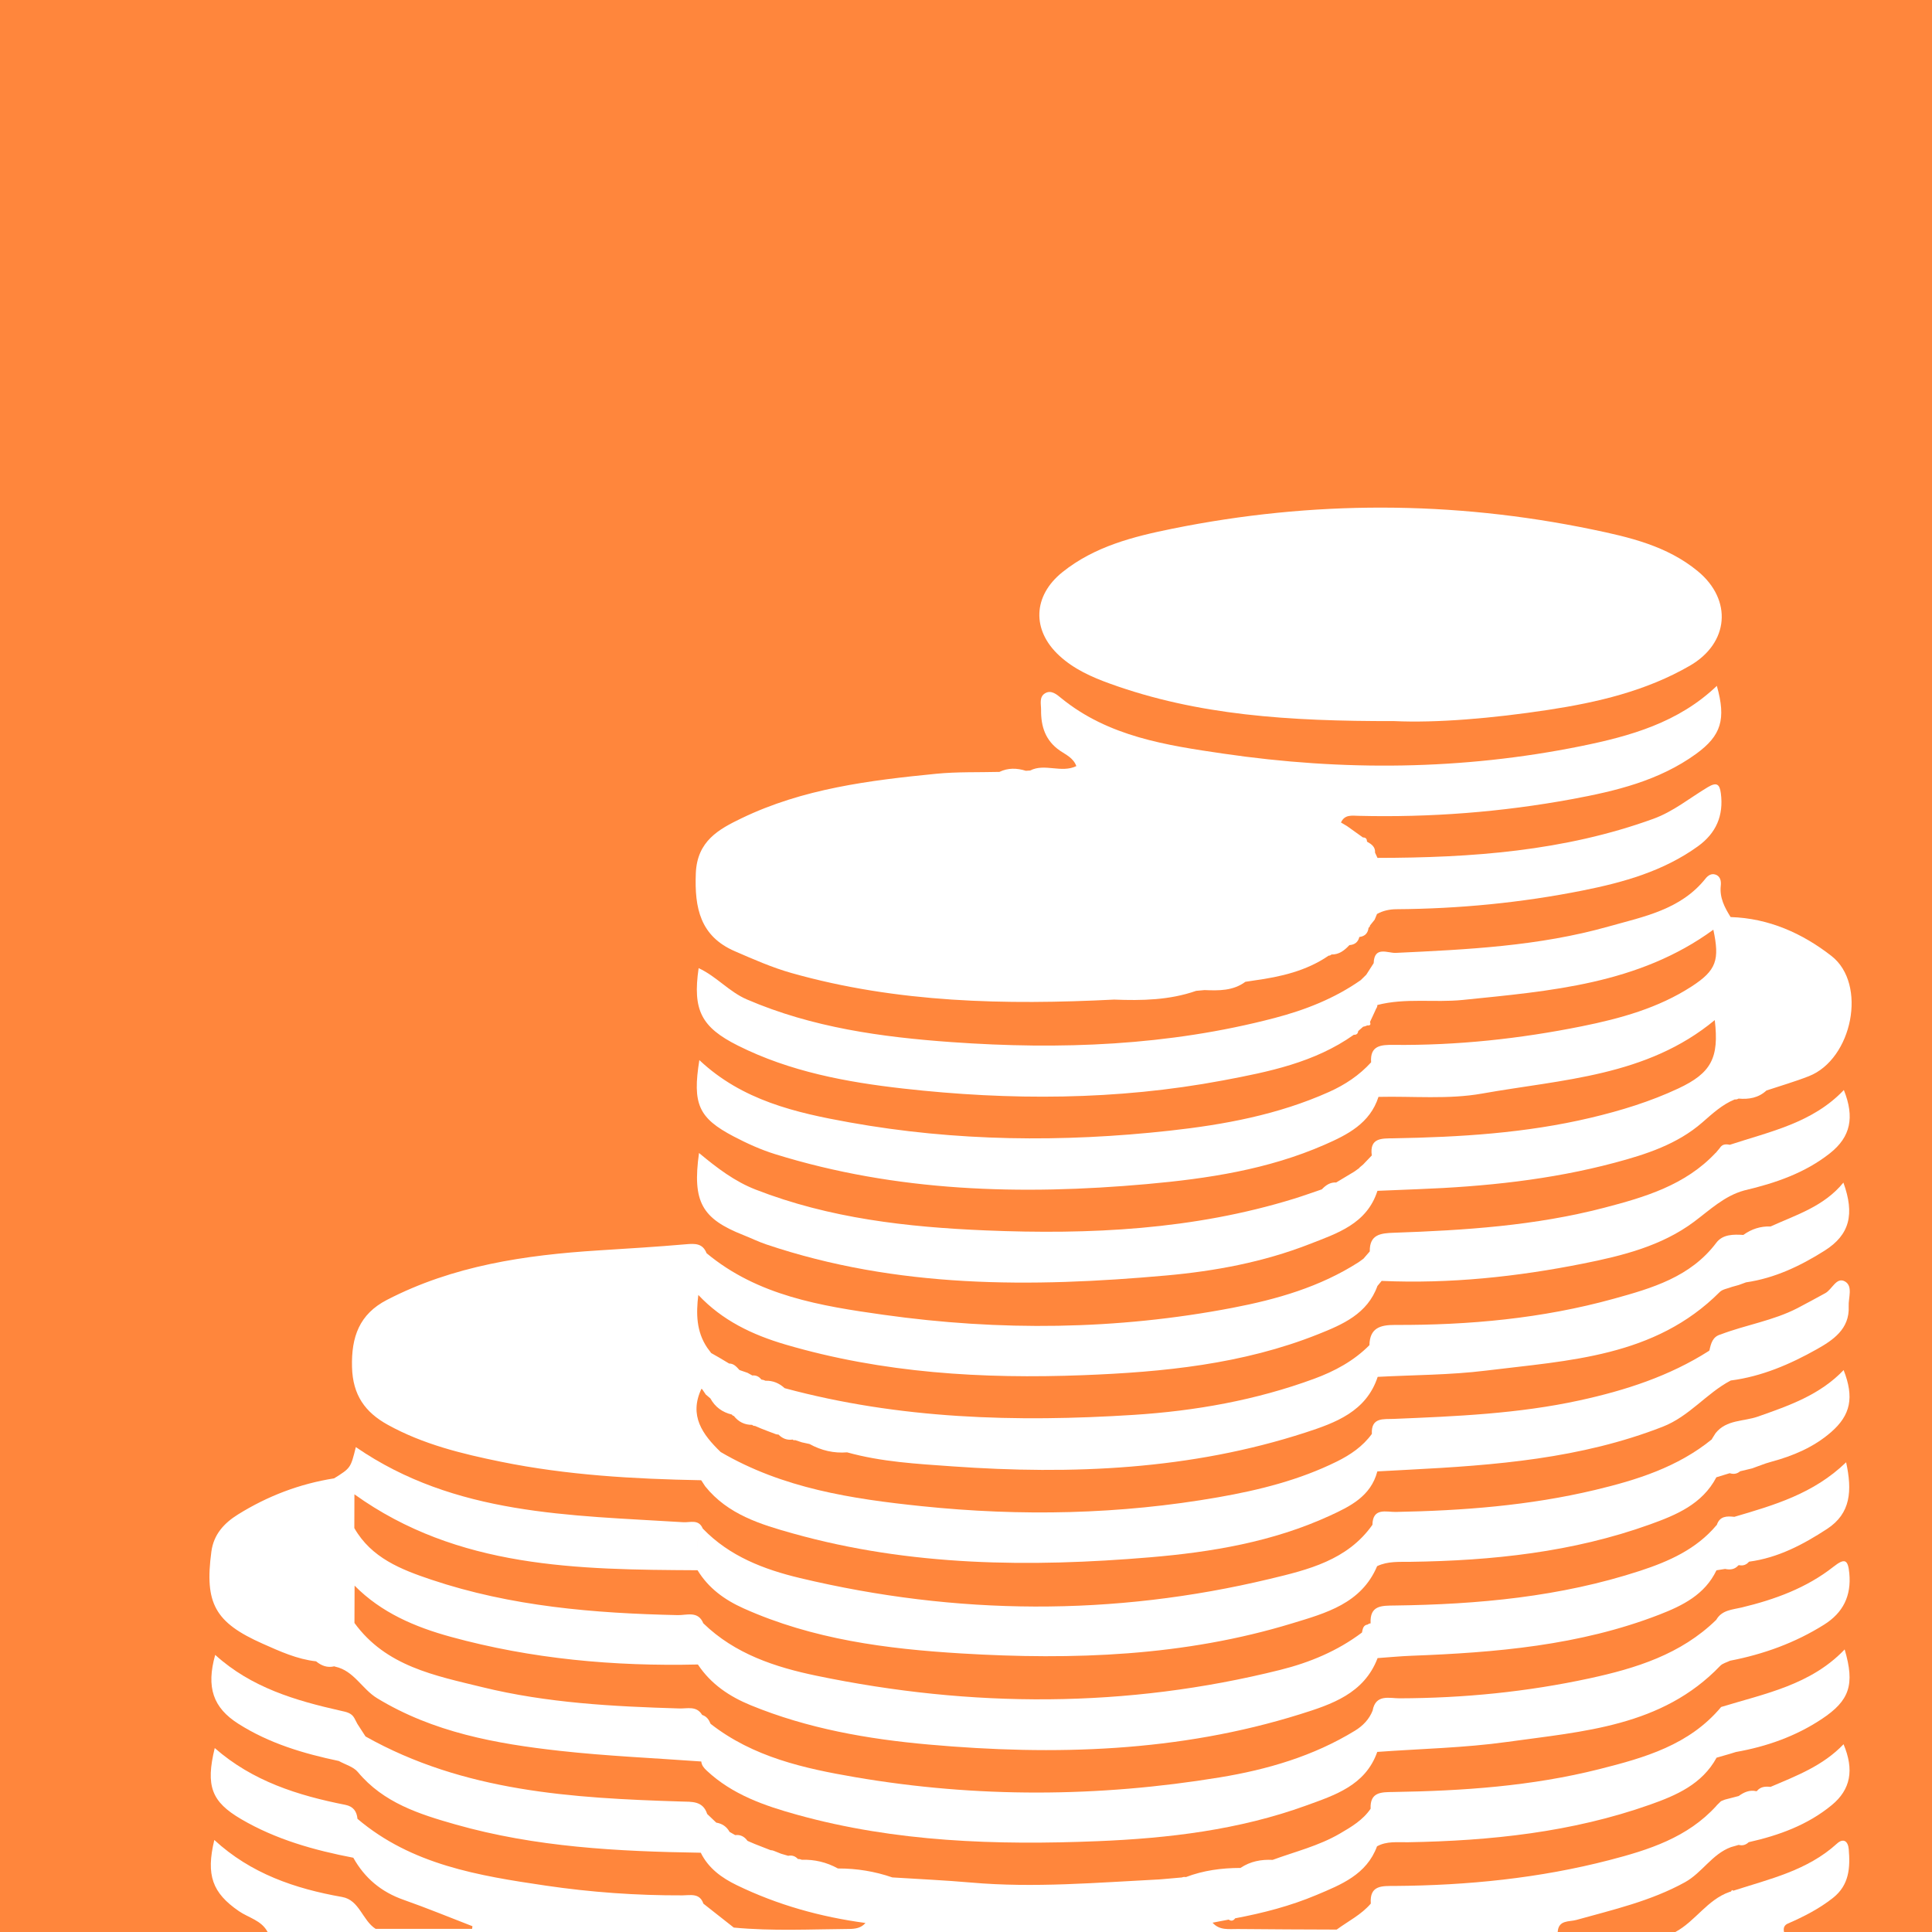 <?xml version="1.0" encoding="utf-8"?>
<!-- Generator: Adobe Illustrator 17.0.0, SVG Export Plug-In . SVG Version: 6.00 Build 0)  -->
<!DOCTYPE svg PUBLIC "-//W3C//DTD SVG 1.1//EN" "http://www.w3.org/Graphics/SVG/1.1/DTD/svg11.dtd">
<svg version="1.1" id="Layer_1" xmlns="http://www.w3.org/2000/svg" xmlns:xlink="http://www.w3.org/1999/xlink" x="0px" y="0px"
	 width="200px" height="200px" viewBox="0 0 200 200" enable-background="new 0 0 200 200" xml:space="preserve">
<rect fill="#FF863C" width="200" height="200"/>
<g>
	<path fill="#FFFFFF" d="M190.155,190.855c-3.053,2.782-6.957,3.654-10.712,4.867l-0.156-0.063c0,0-0.088,0.146-0.088,0.146
		c0,0-0.182,0.057-0.182,0.057c-2.285,0.806-3.521,3.028-5.582,4.138c1.406,0,2.812,0,4.217,0c2.343,0,4.686,0,7.029,0
		c-0.088-0.403,0.012-0.716,0.418-0.882c1.638-0.712,3.212-1.519,4.635-2.636c1.712-1.343,1.806-3.149,1.647-5.053
		C191.313,190.607,190.835,190.235,190.155,190.855z"/>
	<path fill="#FFFFFF" d="M76.063,98.468c1.925,0.835,3.864,1.692,5.876,2.26c10.943,3.093,22.138,3.316,33.392,2.749
		c2.874,0.113,5.731,0.061,8.491-0.904c0.291-0.027,0.582-0.053,0.873-0.08c1.479,0.062,2.951,0.086,4.226-0.857
		c0.309-0.047,0.617-0.094,0.926-0.141c2.724-0.376,5.373-0.976,7.692-2.566c0.114,0.002,0.211-0.038,0.291-0.119
		c0.796,0.015,1.351-0.43,1.857-0.97c0,0,0.004-0.003,0.004-0.003c0.542-0.037,0.897-0.302,1.028-0.84
		c0.571-0.068,0.889-0.389,0.956-0.961c0.092-0.051,0.142-0.129,0.149-0.233c0.16-0.2,0.321-0.4,0.481-0.6
		c0.081-0.196,0.162-0.393,0.243-0.589c0.63-0.345,1.303-0.488,2.023-0.493c6.491-0.045,12.929-0.671,19.291-1.941
		c4.215-0.841,8.339-2,11.905-4.57c1.882-1.357,2.675-3.175,2.376-5.484c-0.126-0.974-0.445-1.181-1.358-0.635
		c-1.861,1.112-3.549,2.516-5.627,3.271c-9.238,3.357-18.851,4.036-28.56,4.047c-0.084-0.18-0.168-0.36-0.253-0.541
		c0.04-0.6-0.363-0.88-0.812-1.127c0,0-0.027-0.052-0.027-0.052c-0.005-0.272-0.148-0.399-0.415-0.396
		c-0.551-0.394-1.103-0.788-1.654-1.182c-0.209-0.123-0.418-0.247-0.627-0.37c0,0,0.012-0.005,0.012-0.005
		c0.377-0.833,1.117-0.699,1.814-0.682c7.424,0.184,14.798-0.383,22.093-1.728c4.522-0.834,9.014-1.905,12.844-4.681
		c2.611-1.893,3.129-3.589,2.154-7.046c-3.971,3.802-8.958,5.204-14.068,6.24c-12.277,2.489-24.641,2.587-36.991,0.78
		c-5.904-0.864-11.91-1.754-16.808-5.747c-0.435-0.354-1.029-0.896-1.679-0.501c-0.629,0.381-0.404,1.119-0.41,1.716
		c-0.018,1.718,0.445,3.19,1.977,4.236c0.598,0.408,1.365,0.736,1.675,1.584c-1.566,0.754-3.268-0.318-4.778,0.455
		c-0.151,0.009-0.301,0.019-0.452,0.029c-0.924-0.289-1.838-0.315-2.732,0.115c-2.181,0.056-4.374-0.02-6.54,0.193
		c-6.91,0.681-13.808,1.542-20.158,4.607c-2.347,1.133-4.599,2.347-4.732,5.697C71.888,94,72.488,96.917,76.063,98.468z"/>
	<path fill="#FFFFFF" d="M114.93,70.781c9.02,3.255,18.402,3.886,29.384,3.866c4.359,0.209,10.191-0.281,15.976-1.163
		c5.091-0.777,10.106-1.95,14.641-4.568c4.058-2.342,4.43-6.81,0.824-9.786c-3.18-2.625-7.097-3.527-10.957-4.326
		c-14.457-2.99-28.964-3.001-43.431-0.074c-4.028,0.815-8.064,1.827-11.401,4.512c-3.035,2.442-3.18,5.98-0.316,8.625
		C111.17,69.271,113.013,70.09,114.93,70.781z"/>
	<path fill="#FFFFFF" d="M178.134,91.692c0.048-0.44-0.011-0.983-0.565-1.16c-0.414-0.132-0.758,0.096-1.012,0.416
		c-2.574,3.236-6.433,3.946-10.067,4.971c-7.186,2.027-14.602,2.379-22.013,2.724c-0.798,0.037-2.216-0.752-2.274,1.061
		c-0.255,0.398-0.511,0.797-0.766,1.196c-0.19,0.187-0.379,0.373-0.57,0.56c-2.714,1.904-5.745,3.09-8.927,3.924
		c-10.99,2.88-22.189,3.298-33.432,2.496c-7.229-0.516-14.414-1.5-21.19-4.418c-1.85-0.796-3.145-2.384-4.996-3.241
		c-0.634,4.353,0.272,6.117,4.071,8.021c5.38,2.696,11.227,3.782,17.1,4.444c11.048,1.245,22.114,1.225,33.089-0.837
		c4.742-0.891,9.502-1.849,13.568-4.732c0.273,0.023,0.417-0.11,0.451-0.375c0,0,0.019-0.023,0.019-0.023
		c0.163-0.144,0.326-0.287,0.489-0.431c0.152-0.024,0.297-0.071,0.434-0.14c0.277,0.03,0.392-0.068,0.275-0.349
		c0.138-0.297,0.277-0.594,0.415-0.891c0.077-0.169,0.153-0.338,0.23-0.507c0.082-0.107,0.121-0.228,0.118-0.363
		c2.915-0.754,5.907-0.225,8.847-0.525c9.063-0.927,18.196-1.621,25.937-7.271c0.664,3.13,0.332,4.203-2.252,5.877
		c-3.454,2.237-7.367,3.315-11.356,4.12c-6.441,1.299-12.944,1.997-19.522,1.927c-1.259-0.013-2.432,0.056-2.298,1.804
		c-1.223,1.345-2.7,2.325-4.353,3.066c-5.262,2.358-10.849,3.39-16.525,4.015c-11.074,1.219-22.135,1.112-33.113-0.86
		c-5.568-1-11.115-2.272-15.55-6.45c-0.732,4.557-0.084,5.997,3.553,7.904c1.374,0.72,2.81,1.373,4.288,1.832
		c12.585,3.909,25.471,4.26,38.466,3.101c6.309-0.563,12.555-1.509,18.417-4.074c2.361-1.033,4.697-2.205,5.579-4.955
		c3.578-0.084,7.236,0.279,10.719-0.342c8.31-1.481,17.052-1.765,24.093-7.607c0.463,3.909-0.358,5.479-3.774,7.079
		c-2.899,1.358-5.95,2.294-9.071,3.033c-6.717,1.592-13.548,2.006-20.414,2.125c-1.192,0.021-2.499-0.081-2.246,1.777
		c-0.298,0.311-0.595,0.622-0.893,0.933c-0.114,0.096-0.228,0.191-0.342,0.287c0,0-0.098,0.11-0.098,0.11
		c-0.161,0.115-0.322,0.23-0.483,0.345c-0.623,0.374-1.246,0.747-1.868,1.121c-0.627-0.037-1.081,0.288-1.487,0.712
		c-0.956,0.323-1.906,0.669-2.87,0.967c-10.424,3.218-21.138,3.734-31.93,3.283c-8.115-0.339-16.151-1.241-23.817-4.228
		c-2.15-0.838-3.962-2.208-5.857-3.787c-0.708,5.061,0.297,6.801,4.59,8.497c0.795,0.314,1.567,0.695,2.376,0.968
		c13.528,4.56,27.434,4.467,41.402,3.216c5.045-0.452,10.051-1.384,14.797-3.236c2.86-1.116,5.967-2.086,7.066-5.527
		c1.402-0.058,2.804-0.119,4.206-0.172c6.874-0.264,13.694-0.961,20.36-2.739c3.249-0.867,6.474-1.911,9.057-4.162
		c1.059-0.923,2.053-1.852,3.36-2.389c0.142,0.017,0.274-0.011,0.396-0.086c1.073,0.094,2.069-0.077,2.893-0.84
		c1.464-0.489,2.953-0.916,4.388-1.48c4.506-1.77,6.066-9.539,2.343-12.443c-3.008-2.346-6.492-3.91-10.444-4.03
		C178.536,93.943,177.998,92.94,178.134,91.692z"/>
	<path fill="#FFFFFF" d="M189.805,162.185c-2.798,2.203-6.073,3.396-9.509,4.222c-0.945,0.227-2.049,0.251-2.631,1.278
		c-3.658,3.571-8.3,5.016-13.124,6.059c-6.481,1.4-13.037,2.048-19.668,2.066c-1.016,0.003-2.467-0.473-2.779,1.27
		c-0.357,0.912-1.025,1.589-1.823,2.077c-4.304,2.636-9.06,4.026-13.991,4.836c-12.576,2.067-25.18,2.13-37.738-0.018
		c-5.289-0.904-10.582-2.08-14.982-5.526c-0.167-0.416-0.404-0.767-0.858-0.913c0,0-0.033-0.033-0.033-0.033l0,0
		c-0.576-0.933-1.516-0.619-2.328-0.643c-6.862-0.201-13.715-0.564-20.409-2.204c-4.896-1.199-9.974-2.151-13.238-6.649
		c0.004-1.287,0.009-2.575,0.013-3.862c2.765,2.802,6.259,4.285,9.952,5.298c8.371,2.297,16.928,3.068,25.587,2.865
		c1.344,2.029,3.269,3.316,5.471,4.219c5.904,2.421,12.112,3.505,18.425,4.068c12.998,1.159,25.893,0.79,38.457-3.143
		c3.227-1.01,6.612-2.125,8.01-5.806c1.162-0.082,2.322-0.196,3.486-0.241c8.736-0.332,17.412-1.056,25.666-4.253
		c2.408-0.933,4.724-2.069,5.928-4.595c0.297-0.047,0.595-0.094,0.892-0.141c0.518,0.109,0.995,0.063,1.37-0.364
		c0,0,0.072-0.028,0.072-0.028c0.419,0.091,0.763-0.032,1.037-0.359c3.002-0.397,5.603-1.775,8.082-3.392
		c2.466-1.609,2.605-3.965,1.97-6.898c-3.376,3.269-7.482,4.444-11.575,5.648c-0.773-0.085-1.508-0.087-1.812,0.84
		c0,0-0.043,0.039-0.043,0.039c-2.089,2.481-4.93,3.738-7.899,4.709c-8.249,2.698-16.782,3.48-25.4,3.591
		c-1.329,0.017-2.603-0.039-2.495,1.849c-0.113,0.004-0.211,0.044-0.296,0.118c-0.491,0.067-0.518,0.468-0.6,0.831
		c-2.531,1.909-5.407,3.104-8.446,3.863c-15.95,3.985-31.977,3.939-48.008,0.612c-4.274-0.887-8.456-2.252-11.73-5.432
		c-0.633,0.369-0.898,0.786-0.971,1.228c-0.029,0.177-0.028,0.358-0.007,0.541c-0.021-0.184-0.022-0.365,0.007-0.541
		c0.073-0.442,0.338-0.859,0.971-1.228c-0.541-1.322-1.723-0.826-2.642-0.846c-8.665-0.189-17.258-0.895-25.538-3.677
		c-3.103-1.043-6.183-2.241-7.947-5.334c0.003-1.165,0.007-2.331,0.01-3.496c10.719,7.689,23.116,7.794,35.521,7.861
		c1.138,1.863,2.797,3.064,4.771,3.949c7.172,3.215,14.798,4.197,22.531,4.663c11.582,0.698,23.085,0.295,34.271-3.12
		c3.438-1.049,7.142-2.037,8.776-5.915c1.099-0.525,2.281-0.433,3.445-0.449c8.454-0.117,16.798-0.991,24.809-3.874
		c2.706-0.974,5.404-2.089,6.864-4.877c0.46-0.141,0.92-0.282,1.38-0.423c0.395,0.125,0.758,0.079,1.078-0.199
		c0.419-0.101,0.838-0.202,1.256-0.302c0.188-0.07,0.375-0.14,0.563-0.209c0.283-0.102,0.566-0.204,0.849-0.306
		c0.187-0.056,0.374-0.112,0.561-0.168c2.263-0.609,4.392-1.507,6.179-3.059c2.044-1.775,2.412-3.608,1.308-6.433
		c-2.458,2.581-5.657,3.682-8.876,4.816c-1.47,0.518-3.258,0.303-4.38,1.716c-0.117,0.186-0.235,0.371-0.352,0.556
		c0,0-0.033,0.081-0.033,0.081c-3.54,2.882-7.755,4.208-12.096,5.243c-6.784,1.617-13.685,2.144-20.636,2.275
		c-0.947,0.018-2.376-0.487-2.406,1.333c-2.586,3.672-6.681,4.654-10.624,5.599c-16.196,3.884-32.437,3.774-48.627-0.087
		c-3.722-0.888-7.309-2.25-10.072-5.124c-0.474,0.671-0.571,1.389-0.569,2.119c-0.003-0.73,0.094-1.448,0.568-2.119
		c-0.421-1.004-1.295-0.612-2.027-0.658c-11.719-0.731-23.611-0.701-33.886-7.777c-0.536,2.167-0.536,2.167-2.248,3.237
		c-3.572,0.564-6.885,1.83-9.948,3.736c-1.434,0.892-2.519,2.061-2.758,3.843c-0.719,5.367,0.368,7.344,5.318,9.541
		c1.778,0.789,3.551,1.604,5.52,1.821c0.549,0.454,1.158,0.69,1.88,0.518c-0.001,0,0.115,0.037,0.115,0.037
		c1.933,0.426,2.757,2.31,4.323,3.263c5.819,3.541,12.314,4.715,18.905,5.448c4.864,0.541,9.766,0.747,14.651,1.103
		c0.045,0.408,0.273,0.672,0.576,0.955c2.656,2.482,5.977,3.625,9.361,4.563c10.19,2.826,20.622,3.156,31.096,2.731
		c7.344-0.298,14.631-1.166,21.587-3.69c2.958-1.073,6.137-2.076,7.36-5.551c4.49-0.328,9.013-0.414,13.462-1.036
		c7.855-1.099,16.005-1.577,22.039-7.873c0.251-0.262,0.676-0.358,1.02-0.531c3.467-0.669,6.737-1.85,9.737-3.735
		c1.967-1.236,2.83-2.978,2.608-5.32C191.306,161.431,190.965,161.272,189.805,162.185z M72.23,180.525
		c0.052,0.405,0.133,0.81,0.224,1.215C72.363,181.335,72.282,180.93,72.23,180.525z"/>
	<path fill="#FFFFFF" d="M190.973,132.647c-0.871-0.476-1.309,0.837-2.026,1.224c-0.959,0.517-1.909,1.05-2.877,1.549
		c-2.514,1.297-5.328,1.724-7.947,2.72c-0.836,0.231-1.006,0.932-1.161,1.644c-0.001,0-0.05,0.058-0.049,0.058
		c-4.116,2.623-8.652,4.09-13.395,5.125c-6.352,1.385-12.793,1.652-19.245,1.917c-1.037,0.043-2.353-0.188-2.259,1.555
		c-0.942,1.295-2.218,2.163-3.631,2.861c-3.878,1.916-8.024,2.951-12.252,3.692c-10.198,1.789-20.459,1.994-30.734,0.925
		c-7.215-0.75-14.376-1.84-20.796-5.606c-1.878-1.813-3.303-3.763-1.988-6.546l0.086,0.058c0.122,0.18,0.243,0.36,0.365,0.539
		c0.158,0.133,0.315,0.266,0.473,0.4c0.491,0.894,1.243,1.44,2.23,1.674c0.042,0.081,0.108,0.127,0.198,0.14
		c0.483,0.613,1.11,0.929,1.894,0.925c0.082,0.08,0.181,0.117,0.296,0.109c0.212,0.091,0.424,0.181,0.636,0.272
		c0.233,0.091,0.466,0.182,0.699,0.272c0.236,0.089,0.472,0.178,0.709,0.267c0.122,0.058,0.251,0.085,0.386,0.08
		c0.406,0.411,0.888,0.608,1.471,0.522c0,0,0.115,0.075,0.115,0.075l0.136-0.02c0.234,0.077,0.468,0.155,0.701,0.232
		c0.265,0.058,0.529,0.115,0.794,0.173c1.213,0.669,2.506,0.975,3.892,0.864c3.561,0.993,7.246,1.191,10.891,1.45
		c12.379,0.878,24.668,0.367,36.583-3.511c3.068-0.999,6.268-2.159,7.449-5.754c3.73-0.2,7.486-0.187,11.185-0.644
		c8.603-1.063,17.497-1.398,24.222-8.136c0.3-0.301,0.842-0.362,1.271-0.535c0.235-0.065,0.47-0.131,0.705-0.196
		c0.249-0.091,0.498-0.182,0.748-0.273c2.982-0.432,5.65-1.709,8.145-3.287c2.579-1.632,3.123-3.755,1.935-7.039
		c-2.015,2.472-4.872,3.332-7.535,4.541c-1.042-0.036-1.98,0.265-2.822,0.876c0,0-0.004,0.001-0.004,0.001
		c-1.032-0.066-2.135-0.068-2.796,0.811c-2.676,3.555-6.667,4.704-10.628,5.799c-7.395,2.044-14.981,2.738-22.633,2.707
		c-1.547-0.006-2.611,0.324-2.648,2.095c-1.62,1.635-3.602,2.698-5.727,3.48c-6.031,2.219-12.309,3.331-18.688,3.737
		c-12.159,0.774-24.255,0.438-36.12-2.765c-0.563-0.515-1.215-0.797-1.988-0.769c-0.133-0.067-0.274-0.108-0.422-0.122
		c-0.238-0.311-0.549-0.462-0.944-0.424c0,0-0.059-0.037-0.059-0.037c-0.143-0.079-0.286-0.158-0.429-0.237
		c-0.278-0.096-0.556-0.193-0.834-0.289c-0.298-0.32-0.574-0.675-1.074-0.674c-0.343-0.205-0.687-0.41-1.03-0.615
		c-0.275-0.156-0.55-0.313-0.825-0.469c-0.136-0.182-0.271-0.364-0.407-0.546c-1.14-1.683-1.159-3.555-0.925-5.47
		c2.477,2.64,5.59,4.127,9.015,5.133c10.084,2.961,20.421,3.575,30.828,3.173c8.275-0.32,16.522-1.128,24.318-4.237
		c2.516-1.004,5.1-2.1,6.14-4.998c0.151-0.18,0.302-0.36,0.452-0.541c0,0,0.014,0.018,0.014,0.018
		c7.027,0.309,13.966-0.424,20.846-1.798c4.056-0.81,8.1-1.815,11.461-4.323c1.666-1.243,3.143-2.682,5.207-3.247
		c3.191-0.75,6.27-1.792,8.873-3.854c2.13-1.688,2.56-3.717,1.431-6.541c-3.243,3.417-7.639,4.299-11.808,5.672
		c-0.4-0.085-0.772-0.079-1.023,0.317c0,0-0.005,0.011-0.005,0.011c-0.147,0.175-0.294,0.351-0.441,0.526
		c0,0-0.007-0.008-0.007-0.008c-3.135,3.341-7.319,4.577-11.545,5.677c-7.124,1.856-14.423,2.331-21.741,2.582
		c-1.364,0.047-2.537,0.16-2.506,1.932c-0.219,0.252-0.437,0.504-0.655,0.755c-0.163,0.118-0.325,0.236-0.488,0.355
		c-4.005,2.568-8.471,3.852-13.09,4.735c-12,2.295-24.067,2.41-36.118,0.714c-6.465-0.91-13.005-1.96-18.306-6.376
		c-0.397-1.014-1.17-1.007-2.109-0.924c-3.026,0.265-6.059,0.446-9.091,0.639c-7.585,0.481-15.026,1.57-21.892,5.124
		c-2.846,1.473-3.692,3.82-3.609,6.958c0.076,2.888,1.346,4.668,3.705,5.971c3.666,2.025,7.677,3.002,11.726,3.826
		c6.822,1.388,13.742,1.782,20.684,1.911l0.036,0.006c0.137,0.209,0.275,0.418,0.412,0.628c2.341,2.916,5.741,3.942,9.102,4.882
		c12.128,3.393,24.514,3.508,36.933,2.464c6.379-0.536,12.706-1.596,18.603-4.298c2.117-0.97,4.267-2.02,4.939-4.595
		c1.084-0.058,2.169-0.119,3.253-0.175c8.932-0.46,17.807-1.141,26.283-4.448c2.781-1.085,4.524-3.46,7.049-4.788
		c3.208-0.415,6.141-1.679,8.906-3.234c1.654-0.93,3.414-2.086,3.303-4.436C191.328,134.347,191.851,133.128,190.973,132.647z"/>
	<path fill="#FFFFFF" d="M183.282,184.978c-0.532-0.062-1.034-0.028-1.409,0.427c0,0-0.062,0.02-0.062,0.02
		c-0.697-0.161-1.277,0.106-1.823,0.499c-0.474,0.123-0.949,0.247-1.423,0.37c-0.119,0.047-0.237,0.094-0.356,0.141
		c0,0-0.081,0.05-0.081,0.05c-0.136,0.133-0.272,0.267-0.408,0.4c0,0-0.046,0.062-0.046,0.062
		c-2.976,3.276-6.989,4.553-11.069,5.609c-7.276,1.884-14.703,2.623-22.207,2.677c-1.264,0.009-2.645-0.126-2.492,1.825
		c0.349,0.289,0.59,0.618,0.753,0.975c-0.163-0.357-0.404-0.686-0.753-0.975c-0.984,1.152-2.338,1.818-3.533,2.692
		c-3.413-0.016-6.827-0.019-10.241-0.058c-0.909-0.01-1.892,0.166-2.608-0.656c0.556-0.107,1.113-0.214,1.67-0.32
		c0.271,0.19,0.489,0.119,0.672-0.134c2.882-0.54,5.723-1.278,8.419-2.414c2.533-1.067,5.187-2.106,6.264-5.037
		c1.013-0.559,2.125-0.404,3.207-0.422c8.531-0.147,16.954-1.028,25.056-3.892c2.725-0.963,5.387-2.116,6.888-4.861
		c0.453-0.131,0.906-0.261,1.358-0.392c0.214-0.066,0.429-0.132,0.644-0.198c3.182-0.563,6.172-1.614,8.883-3.411
		c2.879-1.908,3.452-3.547,2.373-7.207c-3.511,3.685-8.261,4.573-12.786,5.959c-3.292,3.938-7.917,5.25-12.618,6.435
		c-6.995,1.764-14.129,2.252-21.305,2.364c-1.219,0.019-2.444-0.03-2.363,1.733c-0.806,1.182-1.991,1.878-3.196,2.58
		c-2.179,1.27-4.613,1.858-6.947,2.715c-1.19-0.059-2.312,0.153-3.319,0.827c0,0-0.023,0.007-0.023,0.007
		c-1.932,0.004-3.823,0.254-5.64,0.948c-0.137-0.03-0.271-0.018-0.401,0.036c-0.465,0.041-0.93,0.083-1.395,0.124
		c-0.303,0.026-0.607,0.052-0.91,0.078c-6.508,0.329-13.009,0.901-19.535,0.326c-2.702-0.238-5.414-0.356-8.122-0.529
		c0,0-0.036-0.005-0.036-0.005c-1.809-0.623-3.67-0.927-5.583-0.922c0,0-0.051-0.008-0.051-0.008
		c-1.165-0.642-2.414-0.935-3.742-0.895c-0.121-0.057-0.248-0.081-0.381-0.073c-0.276-0.301-0.612-0.418-1.015-0.336
		c-0.245-0.072-0.489-0.143-0.734-0.215c-0.226-0.091-0.452-0.182-0.678-0.272c-0.132-0.062-0.27-0.096-0.416-0.1
		c-0.328-0.128-0.655-0.255-0.983-0.383c-0.223-0.088-0.446-0.175-0.669-0.263c-0.229-0.099-0.459-0.198-0.689-0.296
		c0,0-0.04-0.02-0.04-0.02c-0.31-0.425-0.711-0.659-1.254-0.594c0,0-0.04-0.009-0.04-0.009c-0.181-0.104-0.362-0.209-0.544-0.313
		l-0.02-0.014c-0.302-0.545-0.767-0.855-1.377-0.956c-0.313-0.298-0.626-0.595-0.938-0.893c-0.442-1.372-1.592-1.257-2.684-1.291
		c-11.285-0.349-22.505-1.016-32.684-6.735c-0.28-0.432-0.56-0.864-0.841-1.296c-0.107-0.204-0.214-0.409-0.321-0.613
		c-0.302-0.544-0.866-0.632-1.386-0.749c-4.703-1.057-9.281-2.399-13.015-5.787c-0.949,3.377-0.206,5.474,2.388,7.125
		c3.194,2.033,6.748,3.09,10.41,3.859h0c0.666,0.373,1.514,0.595,1.969,1.143c2.648,3.185,6.349,4.359,10.099,5.425
		c8.303,2.36,16.836,2.798,25.401,2.929c0.791,1.612,2.175,2.605,3.713,3.352c4.22,2.051,8.689,3.296,13.335,3.919
		c-0.447,0.533-1.069,0.615-1.7,0.62c-3.978,0.031-7.959,0.235-11.932-0.143c-1.049-0.826-2.098-1.652-3.147-2.478
		c-0.384-1.132-1.366-0.86-2.166-0.857c-4.751,0.019-9.486-0.32-14.173-1.012c-6.922-1.021-13.854-2.147-19.469-6.91
		c-0.071-0.784-0.444-1.287-1.256-1.448c-4.903-0.97-9.601-2.441-13.52-5.88c-0.958,3.95-0.331,5.563,2.735,7.359
		c3.601,2.109,7.55,3.216,11.61,3.996c1.18,2.114,2.899,3.547,5.203,4.356c2.4,0.843,4.755,1.816,7.129,2.732
		c-0.012,0.092-0.024,0.185-0.036,0.277c-3.328,0-6.656,0-9.984,0c-1.376-0.878-1.675-2.985-3.469-3.301
		c-4.891-0.863-9.453-2.421-13.232-5.903c-0.878,3.657-0.202,5.48,2.544,7.368c1.009,0.694,2.342,0.95,2.975,2.162
		c3.749,0,7.497,0,11.246,0c10.934,0,21.867,0,32.801,0c1.406,0,2.812,0,4.217,0c5.311,0,10.621,0,15.932,0
		c10.465,0,20.93,0,31.395,0c4.998,0,9.996,0,14.995,0c1.562,0,3.124,0,4.686,0c6.092,0,12.183,0,18.275,0
		c0.082-1.274,1.184-1.042,1.929-1.25c3.825-1.067,7.698-1.951,11.233-3.897c1.792-0.987,2.814-2.917,4.772-3.641
		c0.269-0.077,0.537-0.155,0.806-0.232c0.4,0.108,0.741-0.001,1.036-0.281c3.126-0.703,6.099-1.779,8.603-3.844
		c1.952-1.61,2.328-3.651,1.213-6.296C188.731,182.784,185.978,183.831,183.282,184.978z"/>
</g>
</svg>
